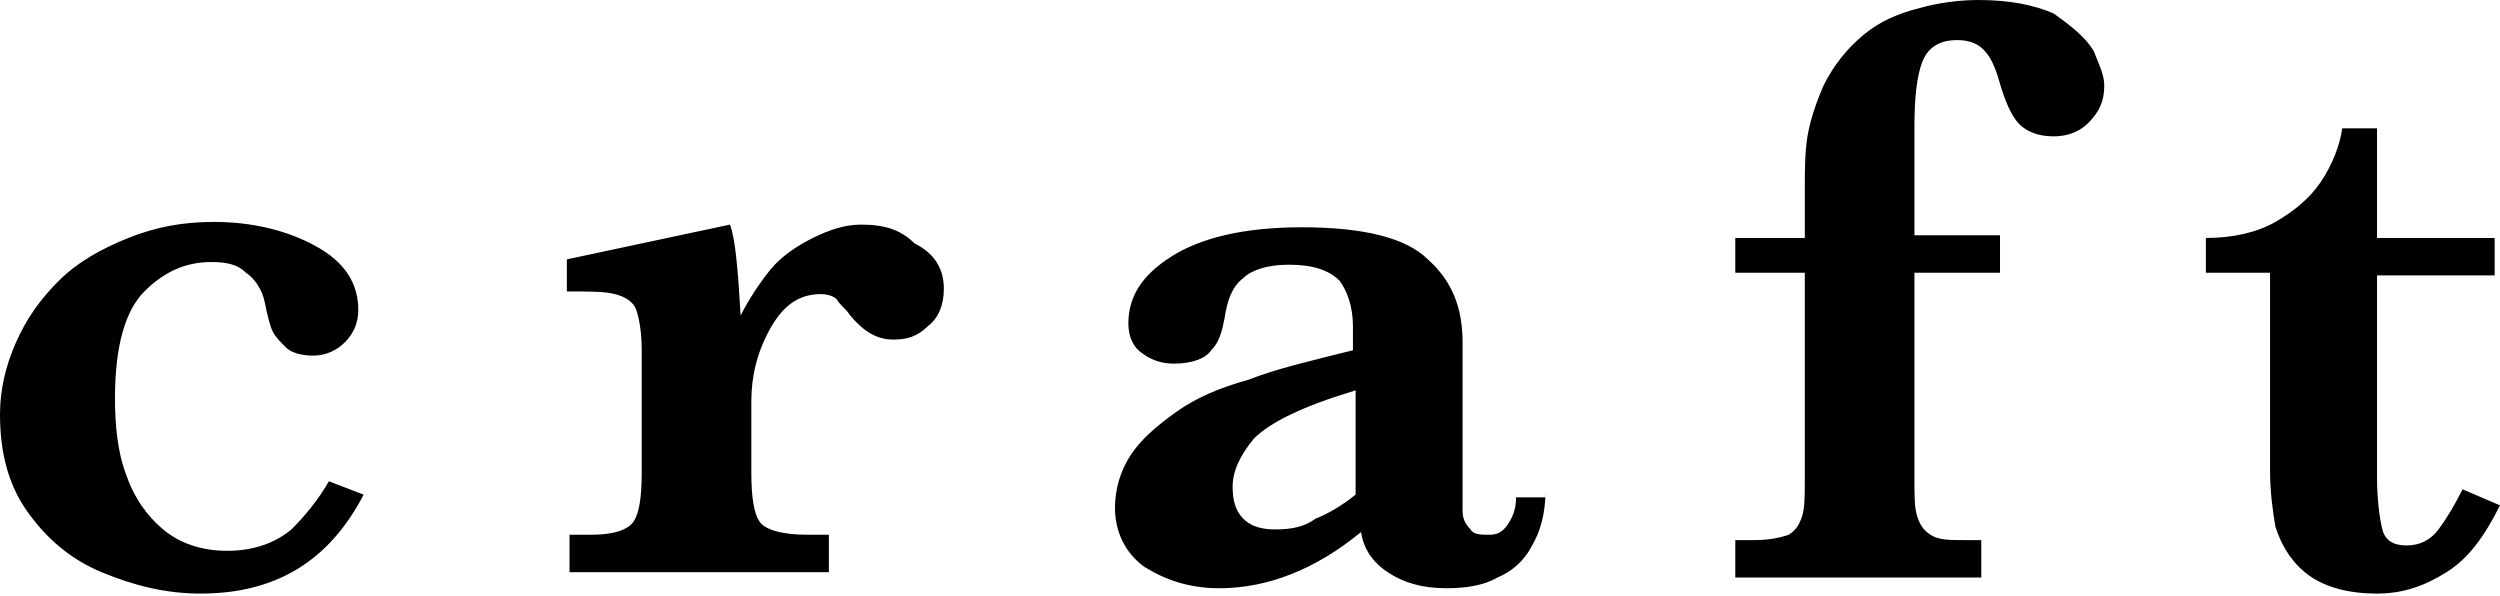 <?xml version="1.0" encoding="utf-8"?>
<!-- Generator: Adobe Illustrator 27.6.1, SVG Export Plug-In . SVG Version: 6.00 Build 0)  -->
<svg version="1.1" id="レイヤー_1" xmlns="http://www.w3.org/2000/svg" xmlns:xlink="http://www.w3.org/1999/xlink" x="0px"
	 y="0px" viewBox="0 0 93.5 22.3" style="enable-background:new 0 0 93.5 22.3;" xml:space="preserve">
<path id="パス_1" d="M13.6,18.5c-1.3,2.5-3.3,3.7-6.1,3.7c-1.3,0-2.5-0.3-3.7-0.8c-1.2-0.5-2.1-1.3-2.8-2.3S0,16.9,0,15.5
	c0-0.9,0.2-1.8,0.6-2.7c0.4-0.9,0.9-1.6,1.6-2.3c0.7-0.7,1.6-1.2,2.6-1.6c1-0.4,2-0.6,3.2-0.6c1.4,0,2.7,0.3,3.8,0.9
	c1.1,0.6,1.6,1.4,1.6,2.4c0,0.5-0.2,0.9-0.5,1.2s-0.7,0.5-1.2,0.5c-0.4,0-0.8-0.1-1-0.3c-0.2-0.2-0.4-0.4-0.5-0.6
	c-0.1-0.2-0.2-0.6-0.3-1.1c-0.1-0.5-0.4-0.9-0.7-1.1C8.9,9.9,8.5,9.8,7.9,9.8c-1,0-1.8,0.4-2.5,1.1c-0.7,0.7-1.1,2-1.1,4
	c0,1,0.1,2,0.4,2.8c0.3,0.9,0.8,1.6,1.4,2.1c0.6,0.5,1.4,0.8,2.4,0.8c1,0,1.8-0.3,2.4-0.8c0.5-0.5,1-1.1,1.4-1.8L13.6,18.5z
	 M35.3,10.8c0,0.6-0.2,1.1-0.6,1.4c-0.4,0.4-0.8,0.5-1.3,0.5c-0.6,0-1.1-0.3-1.6-0.9c-0.2-0.3-0.4-0.4-0.5-0.6
	c-0.1-0.1-0.3-0.2-0.6-0.2c-0.8,0-1.4,0.4-1.9,1.3c-0.5,0.9-0.7,1.8-0.7,2.7v2.7c0,0.9,0.1,1.5,0.3,1.8c0.2,0.3,0.8,0.5,1.8,0.5h0.8
	v1.4h-9.7v-1.4h0.8c0.9,0,1.4-0.2,1.6-0.5c0.2-0.3,0.3-0.9,0.3-1.8v-4.6c0-0.7-0.1-1.2-0.2-1.5c-0.1-0.3-0.4-0.5-0.8-0.6
	c-0.4-0.1-0.9-0.1-1.8-0.1V9.7l6.1-1.3c0.2,0.5,0.3,1.7,0.4,3.4c0.3-0.6,0.7-1.2,1.1-1.7s1-0.9,1.6-1.2c0.6-0.3,1.2-0.5,1.8-0.5
	c0.9,0,1.5,0.2,2,0.7C35,9.5,35.3,10.1,35.3,10.8z M57.8,18.4c0,0.8-0.2,1.5-0.5,2c-0.3,0.6-0.8,1-1.3,1.2c-0.5,0.3-1.2,0.4-1.9,0.4
	c-0.9,0-1.6-0.2-2.2-0.6c-0.6-0.4-0.9-0.9-1-1.5c-1.7,1.4-3.5,2.1-5.3,2.1c-1.1,0-2-0.3-2.8-0.8c-0.7-0.5-1.1-1.3-1.1-2.2
	c0-0.7,0.2-1.4,0.6-2c0.4-0.6,1-1.1,1.7-1.6c0.7-0.5,1.6-0.9,2.7-1.2c1-0.4,2.3-0.7,3.9-1.1v-0.9c0-0.7-0.2-1.3-0.5-1.7
	c-0.4-0.4-1-0.6-1.9-0.6c-0.8,0-1.4,0.2-1.7,0.5c-0.4,0.3-0.6,0.8-0.7,1.5c-0.1,0.5-0.2,0.9-0.5,1.2c-0.2,0.3-0.7,0.5-1.4,0.5
	c-0.4,0-0.8-0.1-1.2-0.4c-0.3-0.2-0.5-0.6-0.5-1.1c0-1,0.5-1.8,1.6-2.5c1.1-0.7,2.7-1.1,4.9-1.1c2.3,0,3.9,0.4,4.7,1.2
	c0.9,0.8,1.3,1.8,1.3,3.1v4.9c0,0.6,0,1.1,0,1.4c0,0.3,0.1,0.5,0.3,0.7c0.1,0.2,0.4,0.2,0.7,0.2c0.3,0,0.5-0.1,0.7-0.4
	c0.2-0.3,0.3-0.6,0.3-1H57.8z M50.7,18.5v-3.9c-2,0.6-3.2,1.2-3.8,1.8c-0.5,0.6-0.8,1.2-0.8,1.8c0,0.5,0.1,0.9,0.4,1.2
	c0.3,0.3,0.7,0.4,1.2,0.4c0.6,0,1.1-0.1,1.5-0.4C49.7,19.2,50.2,18.9,50.7,18.5z M78.7,3.2c0,0.6-0.2,1-0.6,1.4
	c-0.4,0.4-0.9,0.5-1.3,0.5c-0.6,0-1.1-0.2-1.4-0.6c-0.3-0.4-0.5-1-0.7-1.7c-0.3-0.9-0.7-1.3-1.5-1.3c-0.7,0-1.1,0.3-1.3,0.8
	c-0.2,0.5-0.3,1.3-0.3,2.4v4.1h3.2v1.4h-3.2v7.7c0,0.6,0,1.1,0.1,1.4c0.1,0.3,0.2,0.5,0.5,0.7c0.3,0.2,0.7,0.2,1.3,0.2h0.6v1.4h-9.2
	v-1.4h0.7c0.6,0,1-0.1,1.3-0.2c0.3-0.2,0.4-0.4,0.5-0.7c0.1-0.3,0.1-0.8,0.1-1.4v-7.7h-2.6V8.9h2.6V7c0-0.6,0-1.3,0.1-1.9
	c0.1-0.6,0.3-1.2,0.6-1.9c0.4-0.8,0.9-1.4,1.5-1.9s1.3-0.8,2.1-1c0.7-0.2,1.5-0.3,2.2-0.3c1.2,0,2.1,0.2,2.8,0.5
	C77.5,1,78,1.4,78.3,1.9C78.5,2.4,78.7,2.8,78.7,3.2z M93.5,18.9c-0.6,1.2-1.2,2-2,2.5c-0.8,0.5-1.6,0.8-2.6,0.8
	c-1.2,0-2.1-0.3-2.7-0.8c-0.6-0.5-0.9-1.1-1.1-1.7c-0.1-0.6-0.2-1.3-0.2-2.1v-7.4h-2.4V8.9c1,0,1.9-0.2,2.6-0.6
	c0.7-0.4,1.3-0.9,1.7-1.5c0.4-0.6,0.7-1.3,0.8-2h1.3v4.1h4.4v1.4h-4.4v7.5c0,0.9,0.1,1.6,0.2,2c0.1,0.4,0.4,0.6,0.9,0.6
	c0.5,0,0.9-0.2,1.2-0.6c0.3-0.4,0.6-0.9,0.9-1.5L93.5,18.9z"/>
</svg>
